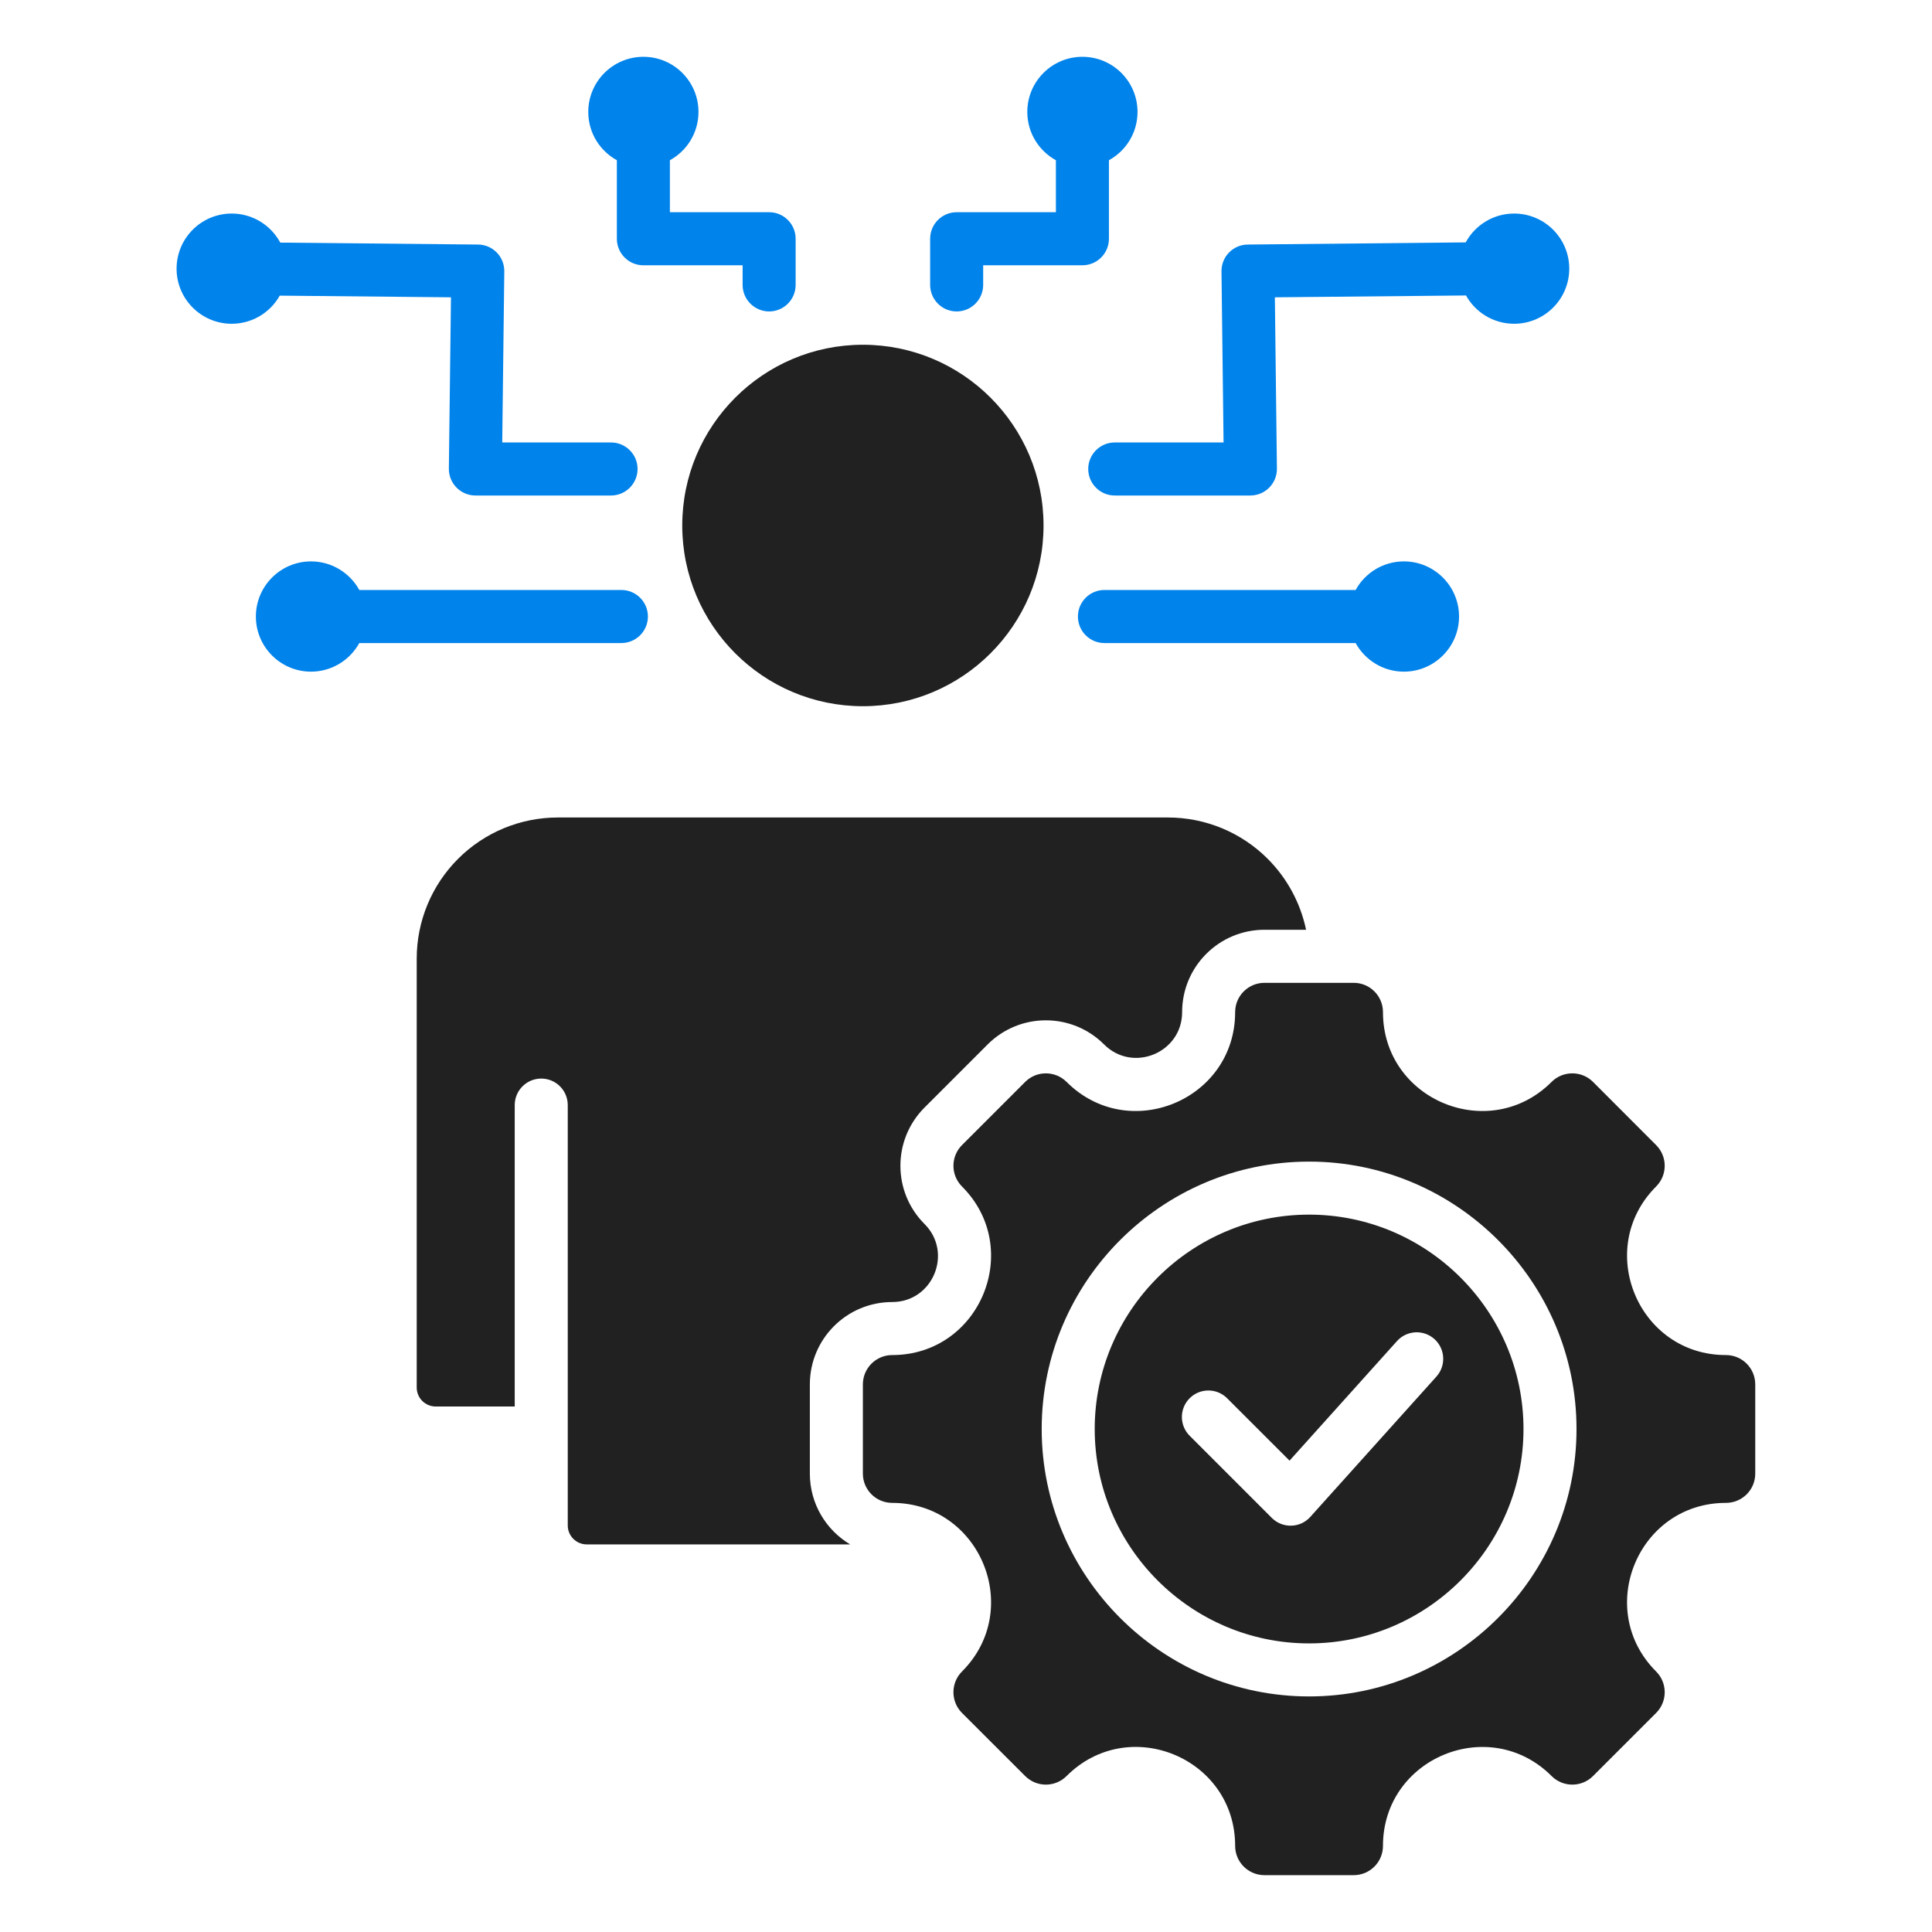 <svg width="45" height="45" viewBox="0 0 45 45" fill="none" xmlns="http://www.w3.org/2000/svg">
<path d="M6.516 6.886C6.296 7.277 5.877 7.541 5.397 7.541C4.688 7.541 4.113 6.966 4.113 6.258C4.113 5.549 4.688 4.974 5.397 4.974C5.886 4.974 6.312 5.248 6.528 5.651L11.134 5.696C11.299 5.697 11.455 5.764 11.57 5.881C11.685 5.998 11.748 6.157 11.746 6.321L11.698 10.306H14.233C14.573 10.306 14.85 10.583 14.85 10.923C14.85 11.264 14.573 11.541 14.233 11.541H11.073C10.908 11.541 10.75 11.475 10.634 11.357C10.518 11.24 10.453 11.081 10.455 10.916L10.504 6.925L6.516 6.886Z" fill="#0083EB"/>
<path d="M14.368 3.732C13.971 3.514 13.702 3.092 13.702 2.607C13.702 1.898 14.277 1.323 14.986 1.323C15.694 1.323 16.269 1.898 16.269 2.607C16.269 3.092 16 3.514 15.603 3.732V4.943H17.915C18.256 4.943 18.532 5.22 18.532 5.561V6.636C18.532 6.977 18.256 7.254 17.915 7.254C17.574 7.254 17.297 6.977 17.297 6.636V6.179H14.986C14.644 6.179 14.368 5.902 14.368 5.561V3.732Z" fill="#0083EB"/>
<path d="M25.829 3.732V5.561C25.829 5.902 25.552 6.179 25.211 6.179H22.9V6.636C22.9 6.977 22.623 7.254 22.282 7.254C21.941 7.254 21.665 6.977 21.665 6.636V5.561C21.665 5.22 21.941 4.943 22.282 4.943H24.594V3.732C24.197 3.514 23.928 3.092 23.928 2.607C23.928 1.898 24.503 1.323 25.211 1.323C25.92 1.323 26.495 1.898 26.495 2.607C26.495 3.092 26.226 3.514 25.829 3.732Z" fill="#0083EB"/>
<path d="M34.146 6.882L29.694 6.925L29.742 10.916C29.744 11.081 29.679 11.24 29.563 11.357C29.447 11.475 29.289 11.541 29.124 11.541H25.964C25.623 11.541 25.347 11.264 25.347 10.923C25.347 10.583 25.623 10.306 25.964 10.306H28.499L28.451 6.321C28.449 6.157 28.512 5.998 28.627 5.881C28.742 5.764 28.898 5.697 29.062 5.696L34.139 5.646C34.356 5.246 34.78 4.974 35.267 4.974C35.976 4.974 36.551 5.549 36.551 6.258C36.551 6.966 35.976 7.541 35.267 7.541C34.785 7.541 34.365 7.275 34.146 6.882Z" fill="#0083EB"/>
<path d="M31.575 14.978H25.724C25.383 14.978 25.107 14.701 25.107 14.36C25.107 14.019 25.383 13.742 25.724 13.742H31.575C31.793 13.345 32.215 13.076 32.7 13.076C33.408 13.076 33.984 13.652 33.984 14.36C33.984 15.068 33.408 15.644 32.7 15.644C32.215 15.644 31.793 15.374 31.575 14.978Z" fill="#0083EB"/>
<path fill-rule="evenodd" clip-rule="evenodd" d="M19.802 35.972H13.665C13.549 35.972 13.436 35.925 13.354 35.843C13.271 35.76 13.224 35.648 13.224 35.531V25.739C13.224 25.398 12.947 25.122 12.607 25.122C12.266 25.122 11.989 25.398 11.989 25.739V32.76H10.147C10.03 32.76 9.918 32.713 9.835 32.63C9.753 32.548 9.706 32.435 9.706 32.318V22.329C9.706 21.457 10.052 20.621 10.669 20.004C11.285 19.387 12.121 19.041 12.993 19.041H27.204C28.076 19.041 28.912 19.387 29.528 20.004C29.983 20.46 30.291 21.035 30.421 21.656H29.452C28.393 21.656 27.534 22.515 27.534 23.574C27.534 24.522 26.386 24.997 25.716 24.327C24.967 23.578 23.753 23.578 23.004 24.327L21.534 25.797C20.785 26.546 20.785 27.761 21.534 28.509C22.204 29.179 21.729 30.327 20.781 30.327C19.722 30.327 18.863 31.186 18.863 32.245V34.323C18.863 35.024 19.24 35.638 19.802 35.972ZM20.098 8.03C22.421 8.03 24.306 9.916 24.306 12.24C24.306 14.563 22.421 16.449 20.098 16.449C17.776 16.449 15.891 14.563 15.891 12.24C15.891 9.916 17.776 8.03 20.098 8.03ZM40.2 35.005C38.154 35.005 37.127 37.485 38.574 38.932C38.841 39.198 38.841 39.632 38.574 39.898L37.105 41.367C36.839 41.634 36.405 41.634 36.139 41.367C34.692 39.92 32.212 40.947 32.212 42.994C32.212 43.372 31.907 43.676 31.53 43.676H29.452C29.075 43.676 28.769 43.372 28.769 42.994C28.769 40.945 26.291 39.919 24.843 41.367C24.576 41.634 24.144 41.634 23.878 41.367L22.407 39.898C22.141 39.632 22.141 39.198 22.407 38.932C23.854 37.485 22.828 35.005 20.781 35.005C20.404 35.005 20.098 34.7 20.098 34.323V32.245C20.098 31.868 20.404 31.562 20.781 31.562C22.828 31.562 23.854 29.083 22.407 27.636C22.141 27.369 22.141 26.937 22.407 26.671L23.878 25.2C24.144 24.934 24.576 24.934 24.843 25.2C26.29 26.648 28.769 25.622 28.769 23.574C28.769 23.197 29.075 22.892 29.452 22.892H31.53C31.907 22.892 32.212 23.197 32.212 23.574C32.212 25.622 34.692 26.648 36.139 25.2C36.405 24.934 36.839 24.934 37.105 25.2L38.574 26.671C38.841 26.937 38.841 27.369 38.574 27.636C37.127 29.083 38.154 31.562 40.2 31.562C40.579 31.562 40.883 31.868 40.883 32.245V34.323C40.883 34.7 40.579 35.005 40.2 35.005ZM30.491 39.513C33.921 39.513 36.72 36.714 36.72 33.285C36.72 29.853 33.921 27.056 30.491 27.056C27.06 27.056 24.263 29.853 24.263 33.285C24.263 36.714 27.06 39.513 30.491 39.513ZM30.491 38.278C27.741 38.278 25.498 36.034 25.498 33.285C25.498 30.534 27.741 28.291 30.491 28.291C33.241 28.291 35.485 30.534 35.485 33.285C35.485 36.034 33.241 38.278 30.491 38.278ZM27.709 33.441L29.623 35.355C29.743 35.475 29.907 35.541 30.076 35.536C30.246 35.532 30.406 35.458 30.519 35.332L33.458 32.062C33.685 31.808 33.664 31.418 33.411 31.19C33.157 30.962 32.767 30.983 32.539 31.236L30.036 34.021L28.582 32.568C28.341 32.327 27.95 32.327 27.709 32.568C27.468 32.809 27.468 33.2 27.709 33.441Z" fill="#212121"/>
<path d="M8.369 14.978C8.15 15.374 7.728 15.644 7.244 15.644C6.535 15.644 5.96 15.068 5.96 14.36C5.96 13.652 6.535 13.076 7.244 13.076C7.728 13.076 8.15 13.345 8.369 13.742H14.473C14.814 13.742 15.091 14.019 15.091 14.36C15.091 14.701 14.814 14.978 14.473 14.978H8.369Z" fill="#0083EB"/>
</svg>

